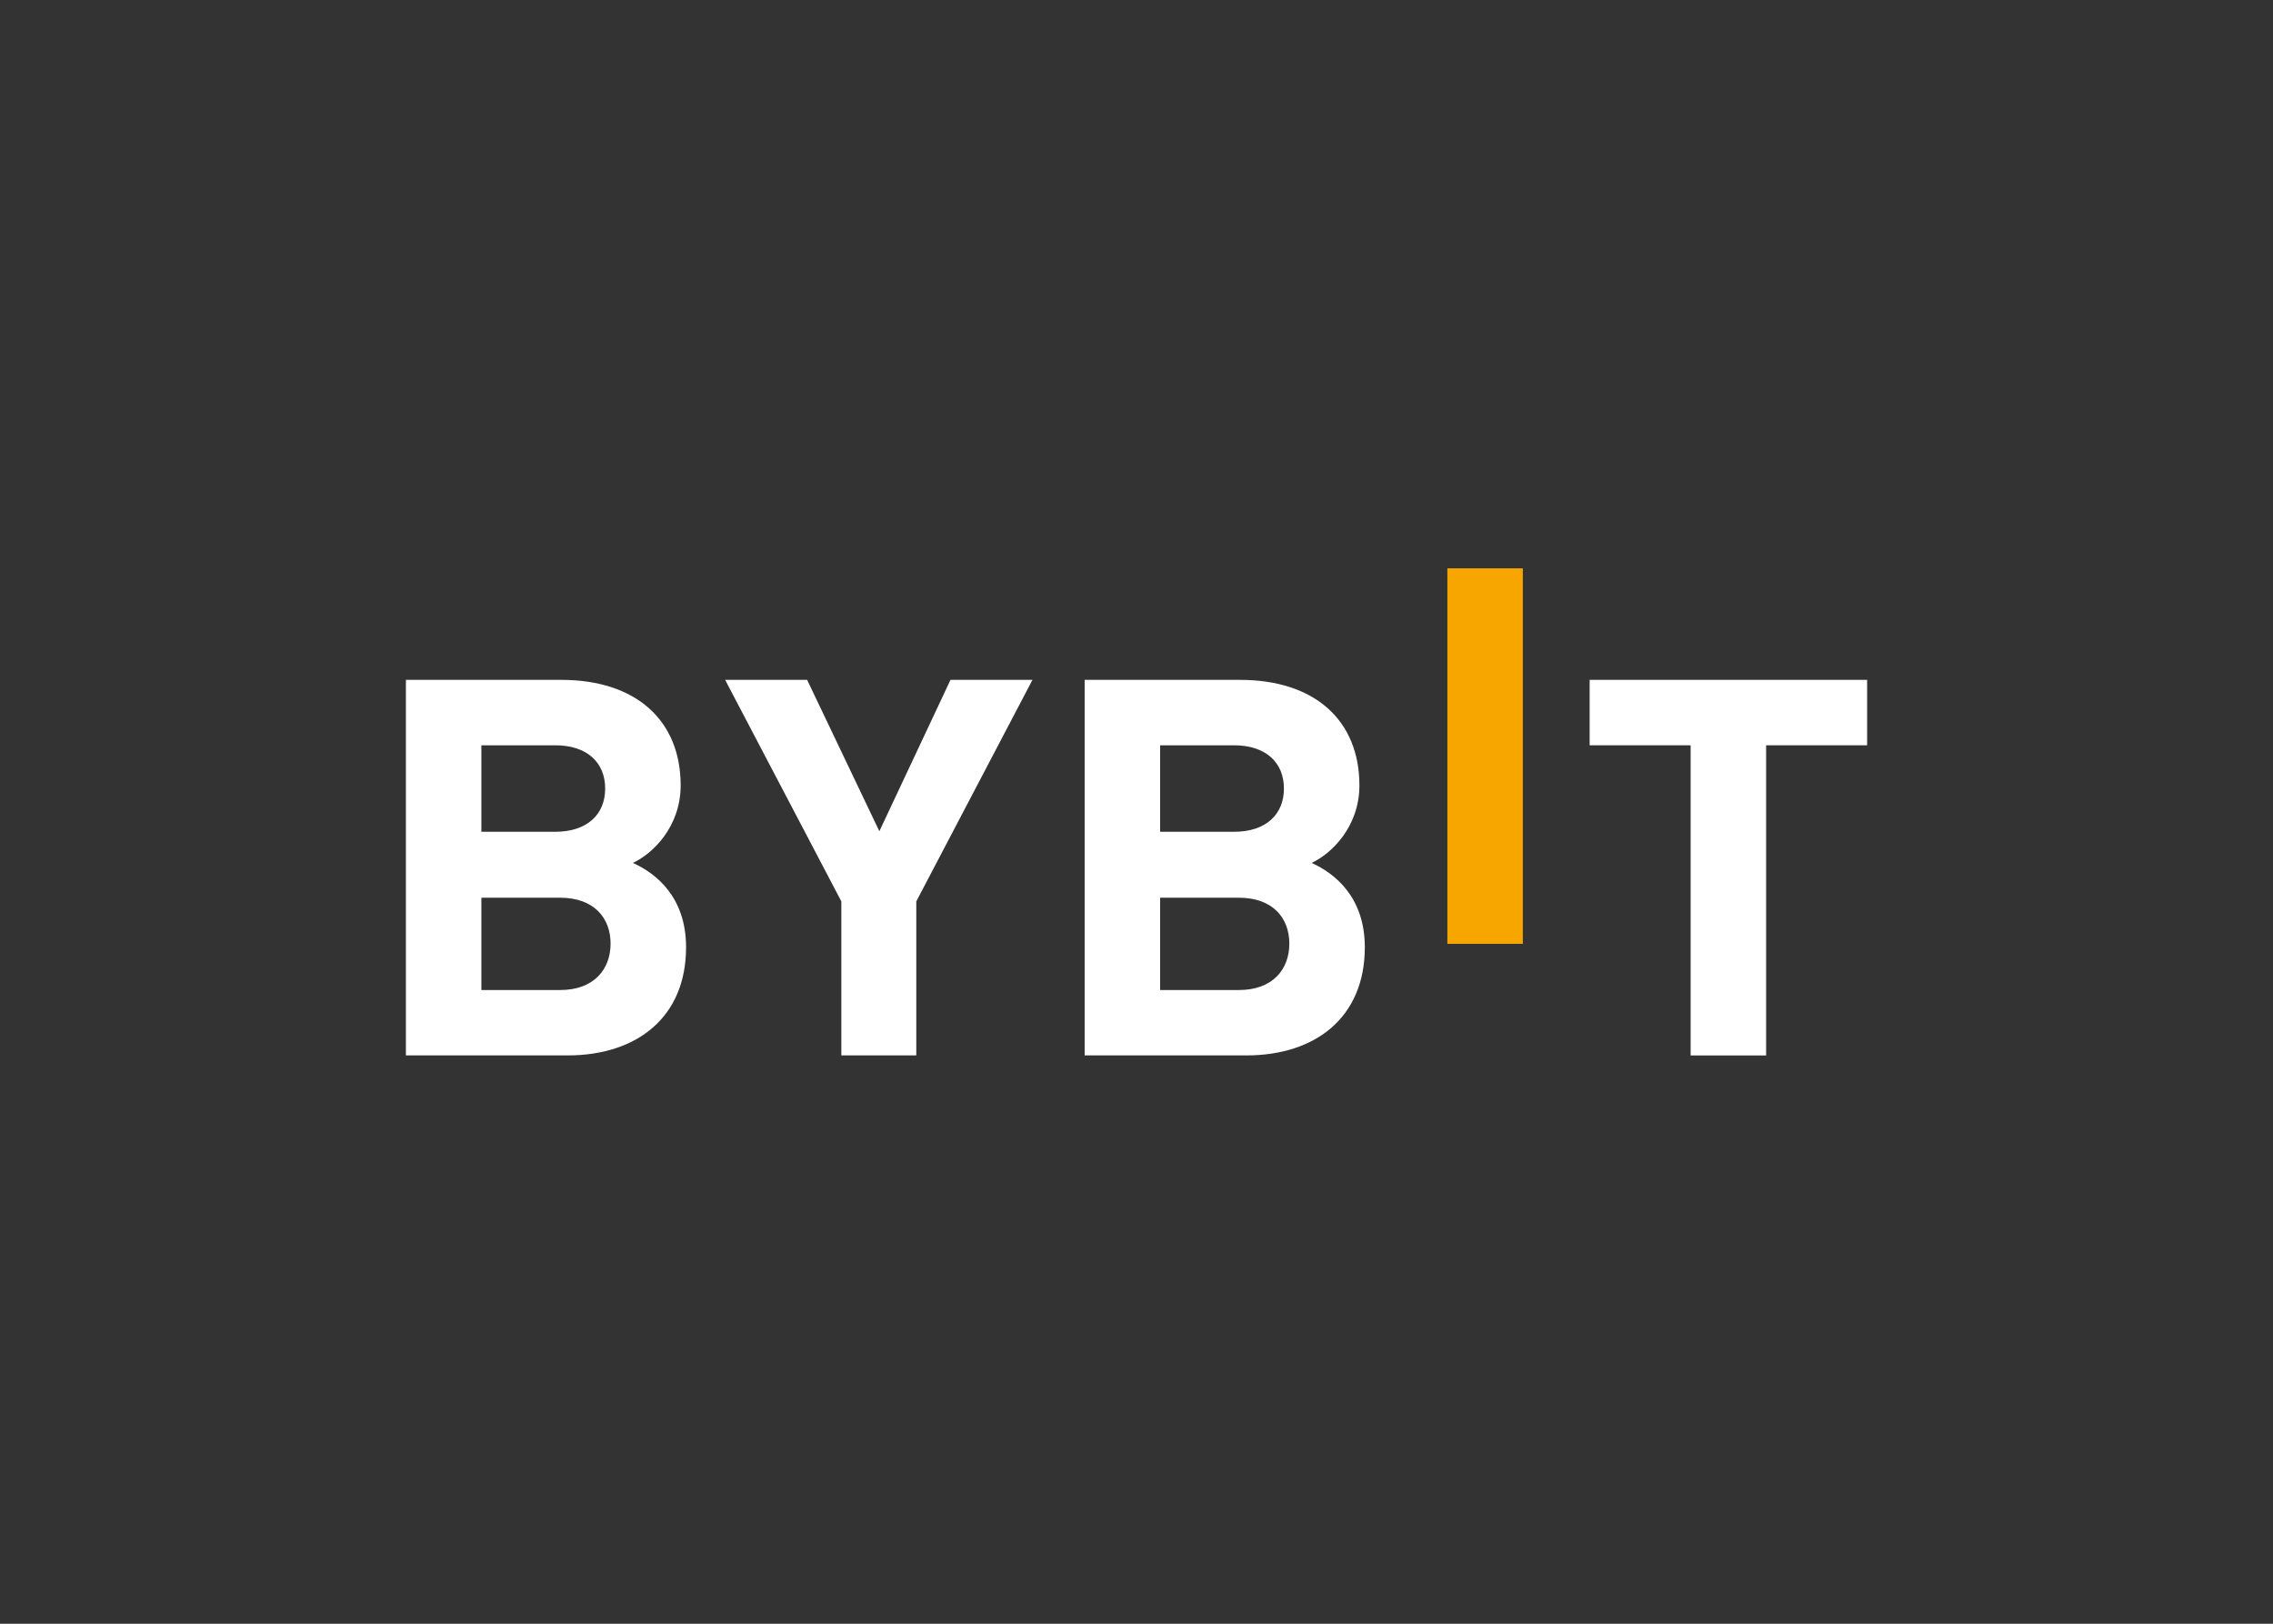 <svg xmlns="http://www.w3.org/2000/svg" clip-rule="evenodd" fill-rule="evenodd" stroke-linejoin="round" stroke-miterlimit="2" viewBox="0 0 560 400"><rect x="0" y="0" width="560" height="400" fill="#333333" stroke="none"/><path d="m356.585 140h18.596v92.512h-18.596z" fill="#f7a600" stroke-width="4.138"/>
  <g fill="#ffff" fill-rule="nonzero" transform="matrix(4.138 0 0 4.138 100 127.586)">
  <path d="m9.634 31.998h-9.634v-22.357h9.247c4.494 0 7.112 2.449 7.112 6.28 0 2.48-1.682 4.083-2.846 4.617 1.39.627 3.168 2.04 3.168 5.024 0 4.175-2.94 6.436-7.047 6.436zm-.743-18.462h-4.397v5.149h4.397c1.907 0 2.974-1.036 2.974-2.575 0-1.538-1.067-2.574-2.974-2.574zm.291 9.074h-4.688v5.496h4.688c2.037 0 3.005-1.256 3.005-2.764 0-1.507-.97-2.732-3.005-2.732z"/>
  <path d="m30.388 22.829v9.169h-4.462v-9.169l-6.919-13.188h4.882l4.3 9.012 4.235-9.012h4.881z"/>
  <path d="m50.046 31.998h-9.634v-22.357h9.246c4.494 0 7.113 2.449 7.113 6.28 0 2.48-1.682 4.083-2.846 4.617 1.389.627 3.168 2.04 3.168 5.024 0 4.175-2.941 6.436-7.047 6.436zm-.743-18.462h-4.397v5.149h4.397c1.907 0 2.974-1.036 2.974-2.575 0-1.538-1.067-2.574-2.974-2.574zm.29 9.074h-4.687v5.496h4.687c2.038 0 3.006-1.256 3.006-2.764 0-1.507-.968-2.732-3.006-2.732z"/>
  <path d="m80.986 13.536v18.464h-4.494v-18.464h-6.013v-3.895h16.521v3.895z"/></g></svg>